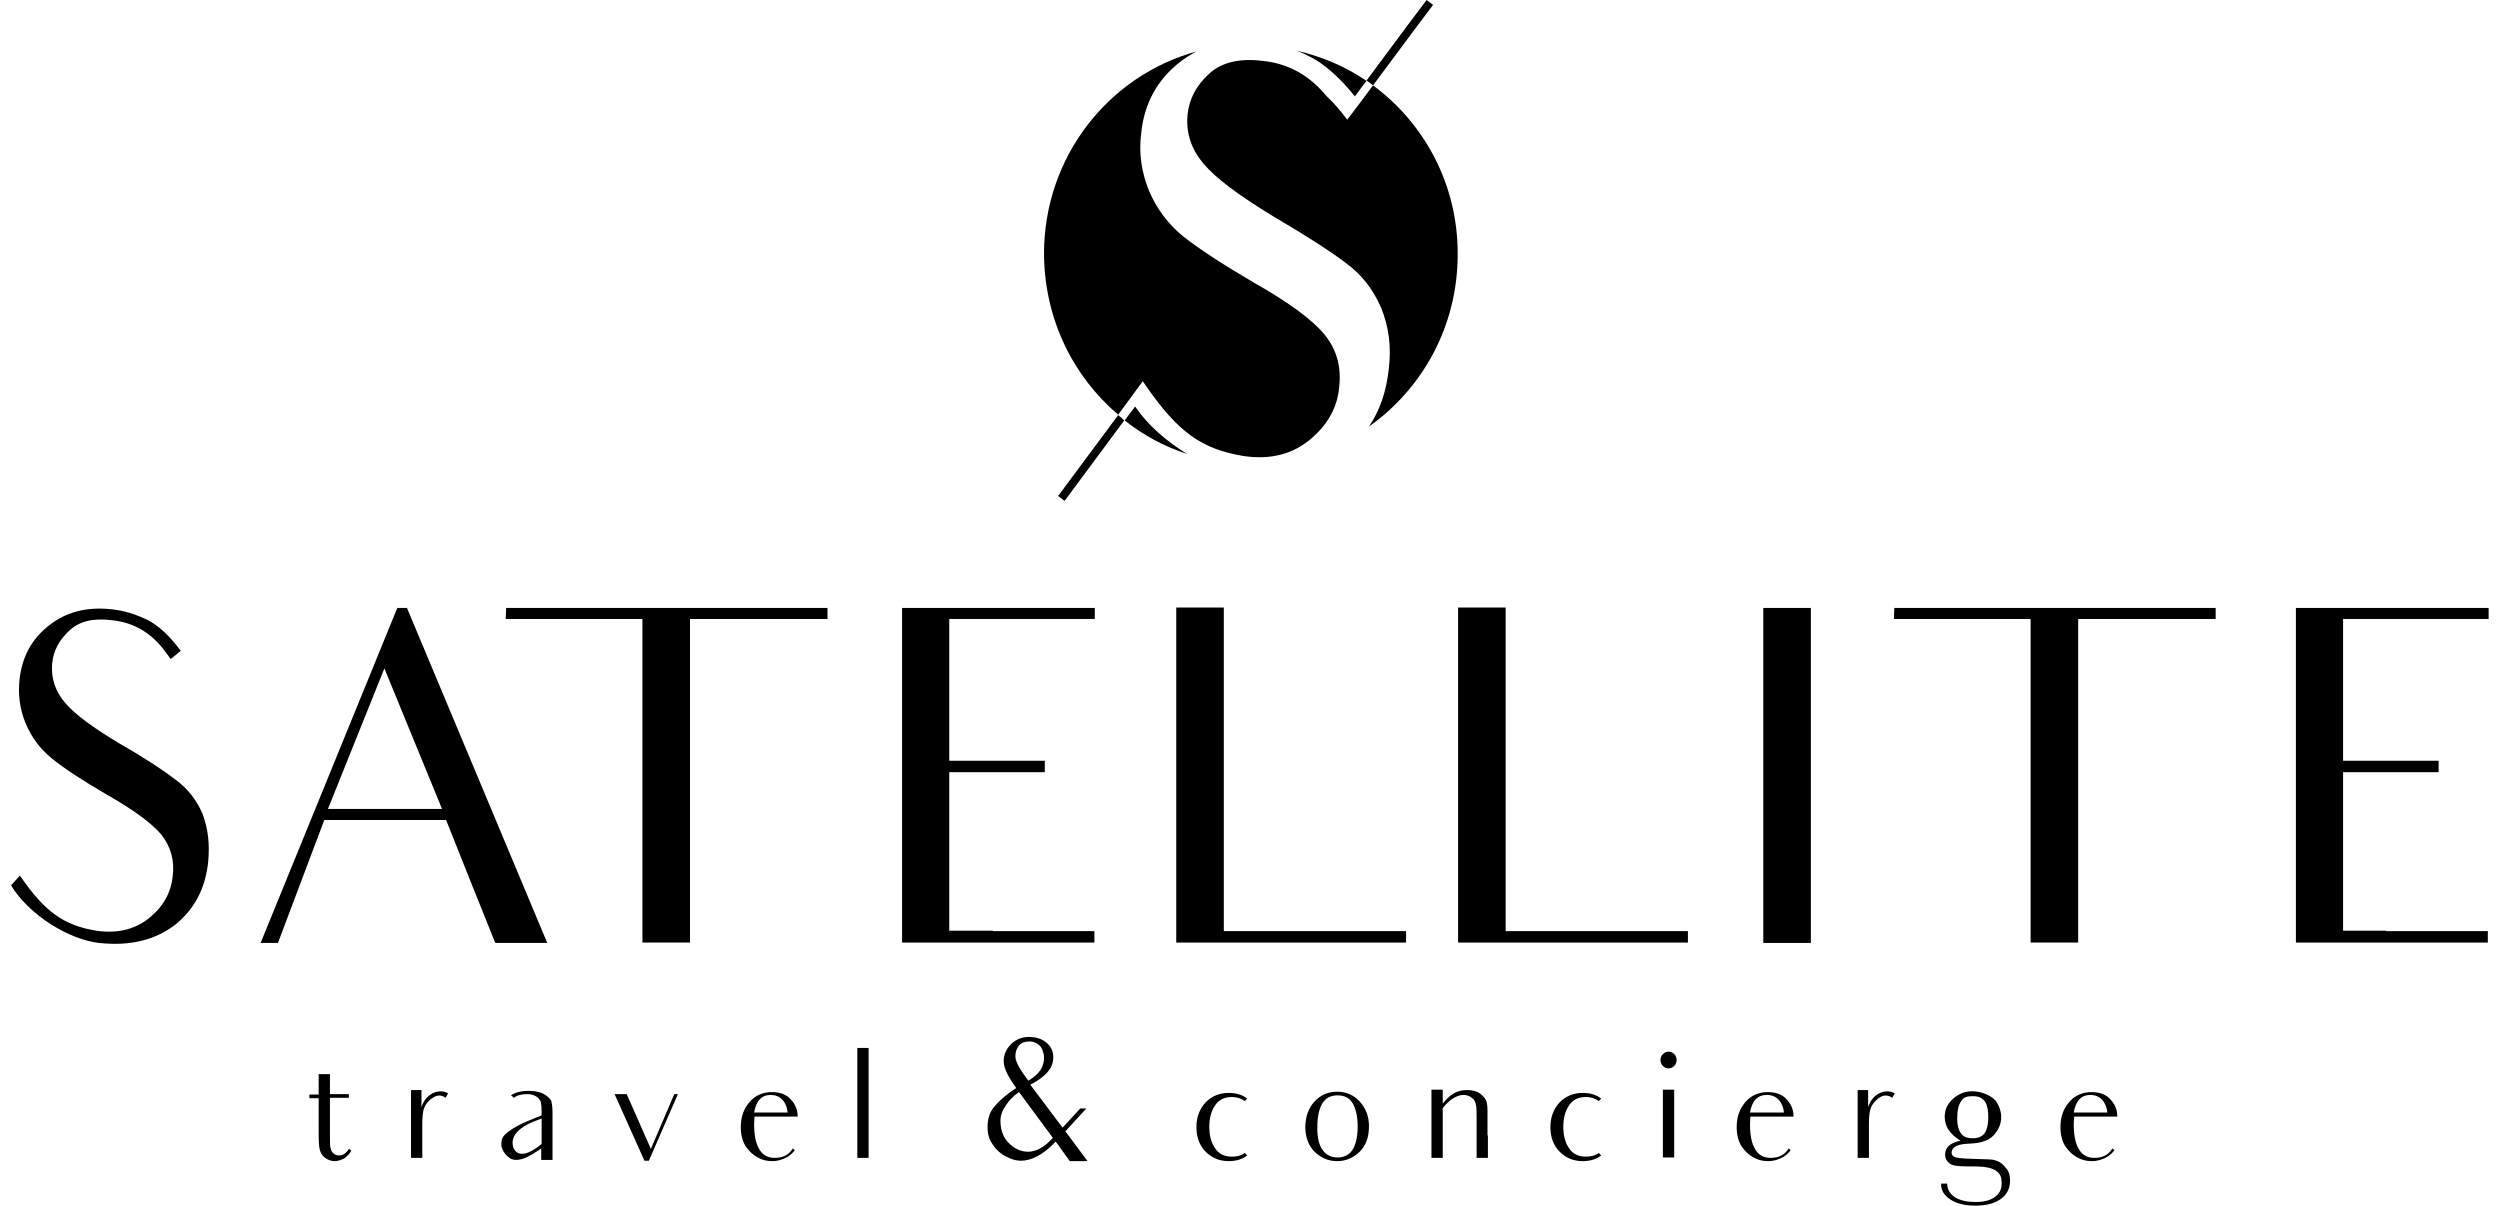 <?xml version="1.0" encoding="UTF-8"?> <svg xmlns="http://www.w3.org/2000/svg" width="141" height="68" viewBox="0 0 141 68" fill="none"> <path d="M77.074 4.539C77.21 4.632 77.324 4.724 77.438 4.816C78.575 3.295 79.689 1.774 80.826 0.277L80.462 0C79.325 1.498 78.211 3.019 77.074 4.539Z" fill="black"></path> <path d="M63.066 23.412C61.929 24.933 60.815 26.453 59.678 27.974L60.042 28.251C61.156 26.73 62.293 25.232 63.407 23.711C63.293 23.596 63.18 23.504 63.066 23.412Z" fill="black"></path> <path d="M11.742 48.598C11.583 50.142 10.946 51.317 9.832 52.193C8.718 53.023 7.331 53.368 5.603 53.184C3.897 52.999 1.646 51.617 0.623 49.935L1.123 49.382C2.51 51.41 3.579 52.193 5.443 52.493C6.694 52.677 7.695 52.377 8.468 51.732C9.218 51.11 9.65 50.327 9.741 49.428C9.855 48.529 9.628 47.746 9.105 47.078C8.559 46.432 7.535 45.672 5.989 44.796C4.648 44.013 3.624 43.344 2.942 42.791C2.26 42.238 1.782 41.593 1.441 40.787C1.123 40.003 1.009 39.197 1.1 38.344C1.237 37.054 1.782 36.04 2.76 35.279C3.715 34.519 4.875 34.219 6.239 34.358C6.99 34.427 7.672 34.657 8.309 34.957C8.945 35.279 9.582 35.879 10.196 36.708L9.628 37.169C9.468 36.939 9.286 36.708 9.105 36.478C8.354 35.579 7.422 35.095 6.308 34.98C5.239 34.842 4.443 35.049 3.897 35.579C3.329 36.109 3.01 36.708 2.942 37.422C2.874 38.229 3.101 38.966 3.67 39.635C4.215 40.28 5.239 41.04 6.785 41.962C8.24 42.791 9.264 43.483 9.923 43.99C10.605 44.497 11.083 45.119 11.424 45.902C11.742 46.755 11.833 47.608 11.742 48.598Z" fill="black"></path> <path d="M25.159 46.247H18.291L15.676 53.183H14.698L22.407 34.288H22.953L30.866 53.183H27.933C26.955 50.741 26.546 49.727 26.546 49.727L25.159 46.247ZM24.931 45.625L21.679 37.698L18.496 45.625H24.931Z" fill="black"></path> <path d="M46.671 34.91H41.964H38.916V48.183V53.16H36.233V48.183V34.91H33.504H28.524L28.547 34.288H46.671V34.91Z" fill="black"></path> <path d="M55.994 52.515H61.724V53.16H50.877V48.298V46.985V45.879V38.966V34.288H61.747V34.91H56.017H53.538V38.966V39.519V42.906H55.425H58.927V43.551H55.516H53.538V45.856V46.27V46.985V48.298V52.492H55.994V52.515Z" fill="black"></path> <path d="M79.302 52.538V53.16H66.341V48.298V39.012V34.265H69.024V52.515H79.302V52.538Z" fill="black"></path> <path d="M95.198 52.538V53.16H82.236V48.298V39.012V34.265H84.919V52.515H95.198V52.538Z" fill="black"></path> <path d="M102.133 34.288V38.989V48.275V53.183H99.45V48.275V38.989V34.288H102.133Z" fill="black"></path> <path d="M124.964 34.91H120.257H117.209V48.183V53.16H114.526V48.183V34.91H111.797H106.817L106.84 34.288H124.964V34.91V34.91Z" fill="black"></path> <path d="M134.583 52.515H140.313V53.16H129.489V48.298V46.985V45.879V38.966V34.288H140.359V34.91H134.628H132.15V38.966V39.519V42.906H134.037H137.539V43.551H134.128H132.15V45.856V46.27V46.985V48.298V52.492H134.583V52.515Z" fill="black"></path> <path d="M17.973 61.709V60.58H18.609V61.709H19.678V61.917H18.609V64.106C18.609 64.451 18.609 64.659 18.655 64.797C18.678 64.912 18.746 65.004 18.837 65.073C18.928 65.143 19.019 65.166 19.133 65.166C19.337 65.166 19.519 65.05 19.678 64.797L19.815 64.889C19.724 65.073 19.587 65.212 19.428 65.327C19.246 65.419 19.064 65.488 18.882 65.488C18.678 65.488 18.496 65.419 18.337 65.304C18.177 65.189 18.086 65.027 18.041 64.866C17.995 64.705 17.973 64.405 17.973 63.99V61.94H17.45V61.732H17.973V61.709Z" fill="black"></path> <path d="M24.226 62.055C24.044 62.216 23.931 62.424 23.885 62.608C23.84 62.792 23.817 63.069 23.817 63.391V64.037V65.304H23.18V64.037V63V61.479H23.771V62.447C23.999 61.686 24.749 61.364 25.272 61.663L25.136 61.917C24.817 61.686 24.545 61.778 24.226 62.055Z" fill="black"></path> <path d="M31.162 62.815V64.29V65.419C31.162 65.419 31.162 65.419 30.525 65.419V65.258V64.774C30.23 64.981 29.957 65.143 29.729 65.258C29.502 65.373 29.274 65.419 29.093 65.419C28.638 65.419 28.274 64.866 28.274 64.567C28.274 64.244 28.342 64.083 28.638 63.852C28.933 63.622 29.343 63.391 29.866 63.184L30.548 62.907V62.7C30.548 62.447 30.525 62.262 30.502 62.147C30.457 62.032 30.389 61.94 30.252 61.847C30.116 61.755 29.934 61.709 29.729 61.709C29.388 61.709 29.161 61.778 28.979 61.917C28.911 61.847 28.911 61.847 28.82 61.778C29.047 61.617 29.365 61.525 29.82 61.525C30.207 61.525 30.48 61.594 30.684 61.709C30.889 61.825 31.025 61.963 31.094 62.101C31.139 62.262 31.162 62.493 31.162 62.815ZM30.525 63.092L30.048 63.276C29.297 63.599 28.911 63.99 28.911 64.451C28.911 64.636 28.956 64.797 29.07 64.912C29.161 65.027 29.297 65.073 29.456 65.073C29.593 65.073 29.752 65.027 29.934 64.935C30.116 64.843 30.32 64.705 30.548 64.52V63.092H30.525Z" fill="black"></path> <path d="M38.234 61.709L36.596 65.465H36.346L34.664 61.709H35.346L36.71 64.797L38.029 61.709H38.234Z" fill="black"></path> <path d="M44.828 64.866C44.737 65.004 44.601 65.12 44.442 65.235C44.169 65.396 43.873 65.488 43.555 65.488C43.237 65.488 42.964 65.419 42.691 65.258C42.418 65.097 42.213 64.889 42.031 64.613C41.872 64.336 41.781 63.99 41.781 63.576C41.781 63 41.94 62.539 42.282 62.147C42.6 61.778 43.032 61.594 43.532 61.594C44.01 61.594 44.374 61.732 44.624 62.032C44.874 62.308 44.988 62.608 44.988 62.977H42.554C42.554 63.138 42.532 63.276 42.532 63.368C42.532 64.013 42.623 64.497 42.827 64.82C43.009 65.143 43.305 65.304 43.691 65.304C44.146 65.304 44.487 65.143 44.715 64.774L44.828 64.866ZM42.532 62.746H44.419C44.419 62.539 44.26 61.755 43.464 61.755C42.941 61.755 42.645 62.101 42.532 62.746Z" fill="black"></path> <path d="M48.99 65.304H48.353V64.037V60.396V59.105H48.876C48.876 59.105 48.876 59.105 48.899 59.105H48.99V64.06V65.304Z" fill="black"></path> <path d="M61.338 65.488H60.337L59.541 64.382C59.496 64.428 59.473 64.451 59.428 64.497L59.337 64.59C58.791 65.12 58.177 65.465 57.586 65.465C57.358 65.465 57.176 65.419 56.949 65.327C56.721 65.235 56.494 65.097 56.312 64.935C56.13 64.774 55.994 64.567 55.857 64.336C55.744 64.106 55.698 63.852 55.698 63.553C55.698 63.115 55.812 62.746 56.039 62.47C56.267 62.17 56.653 61.801 57.313 61.364C56.926 60.811 56.608 60.304 56.608 59.843C56.608 59.497 56.744 59.175 57.017 58.898C57.29 58.621 57.631 58.483 58.04 58.483C58.404 58.483 58.745 58.575 59.018 58.806C59.291 59.036 59.405 59.29 59.405 59.635C59.405 60.165 59.087 60.672 58.109 61.179L59.928 63.599L60.928 62.516H61.27L60.087 63.806L61.338 65.488ZM59.382 64.175L57.472 61.594C57.131 61.825 56.904 62.078 56.721 62.354C56.517 62.654 56.426 62.931 56.426 63.207C56.426 63.622 56.517 64.037 56.835 64.405C57.176 64.774 57.563 64.958 57.995 64.958C58.404 64.958 58.882 64.705 59.246 64.313L59.382 64.175ZM57.267 59.589C57.267 59.912 57.586 60.396 57.995 60.949C58.677 60.557 58.882 60.119 58.882 59.658C58.882 59.52 58.859 59.405 58.814 59.29C58.791 59.175 58.723 59.059 58.654 58.99C58.586 58.921 58.495 58.852 58.382 58.806C58.291 58.76 58.177 58.737 58.063 58.737C57.813 58.737 57.608 58.806 57.472 58.967C57.336 59.128 57.267 59.336 57.267 59.589Z" fill="black"></path> <path d="M70.206 65.027L70.343 65.166C70.093 65.373 69.729 65.488 69.297 65.488C68.774 65.488 68.342 65.304 68.001 64.958C67.659 64.613 67.478 64.152 67.478 63.576C67.478 63 67.659 62.539 68.001 62.17C68.342 61.825 68.774 61.64 69.297 61.64C69.729 61.64 70.093 61.755 70.343 61.963L70.206 62.101C70.024 61.963 69.774 61.871 69.479 61.871C69.047 61.871 68.728 62.032 68.524 62.355C68.319 62.654 68.205 63.046 68.205 63.553C68.205 64.06 68.319 64.451 68.524 64.751C68.728 65.073 69.047 65.235 69.479 65.235C69.797 65.235 70.024 65.166 70.206 65.027Z" fill="black"></path> <path d="M74.14 62.124C74.481 61.755 74.913 61.571 75.414 61.571C75.914 61.571 76.346 61.755 76.687 62.124C77.028 62.516 77.21 62.954 77.21 63.507C77.21 64.129 77.051 64.59 76.687 64.958C76.323 65.304 75.914 65.488 75.414 65.488C74.913 65.488 74.504 65.304 74.14 64.958C73.799 64.613 73.617 64.129 73.617 63.53C73.64 62.954 73.799 62.493 74.14 62.124ZM74.618 64.889C74.8 65.143 75.095 65.281 75.436 65.281C75.8 65.281 76.073 65.143 76.255 64.889C76.437 64.636 76.573 64.175 76.573 63.53C76.573 62.884 76.437 62.447 76.255 62.17C76.073 61.894 75.778 61.778 75.436 61.778C75.073 61.778 74.8 61.917 74.618 62.17C74.436 62.447 74.299 62.884 74.299 63.53C74.277 64.175 74.413 64.636 74.618 64.889Z" fill="black"></path> <path d="M83.918 64.037V65.304H83.281V64.037V63C83.281 62.677 83.281 62.447 83.236 62.285C83.213 62.147 83.145 62.009 83.008 61.917C82.872 61.801 82.713 61.755 82.531 61.755C82.349 61.755 82.167 61.824 81.962 61.94C81.78 62.055 81.576 62.239 81.371 62.493V64.037V65.304H80.734V64.037V62.931V61.456H81.371V62.239C81.576 61.986 81.78 61.778 82.008 61.663C82.235 61.525 82.485 61.479 82.758 61.479C83.054 61.479 83.304 61.548 83.486 61.686C83.668 61.824 83.85 62.009 83.873 62.308C83.873 62.308 83.895 62.377 83.895 62.608V64.037H83.918Z" fill="black"></path> <path d="M90.172 65.027L90.308 65.166C90.058 65.373 89.694 65.488 89.262 65.488C88.739 65.488 88.307 65.304 87.966 64.958C87.625 64.613 87.443 64.152 87.443 63.576C87.443 63 87.625 62.539 87.966 62.17C88.307 61.825 88.739 61.64 89.262 61.64C89.694 61.64 90.058 61.755 90.308 61.963L90.172 62.101C89.99 61.963 89.74 61.871 89.444 61.871C89.012 61.871 88.694 62.032 88.489 62.355C88.284 62.654 88.171 63.046 88.171 63.553C88.171 64.06 88.284 64.451 88.489 64.751C88.694 65.073 89.012 65.235 89.444 65.235C89.74 65.235 89.99 65.166 90.172 65.027Z" fill="black"></path> <path d="M93.787 60.119C93.696 60.027 93.651 59.912 93.651 59.774C93.651 59.658 93.696 59.543 93.787 59.451C93.878 59.359 93.992 59.313 94.106 59.313C94.242 59.313 94.333 59.359 94.424 59.451C94.515 59.543 94.561 59.658 94.561 59.774C94.561 59.912 94.515 60.027 94.424 60.119C94.333 60.211 94.219 60.258 94.106 60.258C93.969 60.258 93.878 60.211 93.787 60.119ZM94.333 61.456H94.424V63.368V64.013V65.281H93.787V64.013V62.931C93.787 62.907 93.787 62.884 93.787 62.861V61.456H94.333Z" fill="black"></path> <path d="M100.996 64.866C100.905 65.004 100.768 65.12 100.609 65.235C100.336 65.396 100.041 65.488 99.722 65.488C99.404 65.488 99.131 65.419 98.858 65.258C98.585 65.097 98.381 64.889 98.199 64.613C98.04 64.336 97.949 63.99 97.949 63.576C97.949 63 98.108 62.539 98.449 62.147C98.767 61.778 99.199 61.594 99.7 61.594C100.177 61.594 100.541 61.732 100.791 62.032C101.041 62.308 101.155 62.608 101.155 62.977H98.722C98.722 63.138 98.699 63.276 98.699 63.368C98.699 64.013 98.79 64.497 98.995 64.82C99.177 65.143 99.472 65.304 99.859 65.304C100.314 65.304 100.655 65.143 100.882 64.774L100.996 64.866ZM98.699 62.746H100.609C100.609 62.539 100.45 61.755 99.654 61.755C99.109 61.755 98.813 62.101 98.699 62.746Z" fill="black"></path> <path d="M105.817 62.055C105.635 62.216 105.521 62.424 105.476 62.608C105.43 62.792 105.408 63.069 105.408 63.391V64.037V65.304H104.771V64.037V63V61.479H105.362V62.447C105.59 61.686 106.34 61.364 106.863 61.663L106.727 61.917C106.385 61.686 106.113 61.778 105.817 62.055Z" fill="black"></path> <path d="M113.366 66.594C113.366 67.009 113.207 67.355 112.866 67.608C112.525 67.862 112.047 68 111.41 68C110.819 68 110.364 67.885 110.001 67.654C109.659 67.424 109.478 67.147 109.478 66.802C109.478 66.802 109.478 66.779 109.478 66.756H109.819C109.819 67.101 110.046 67.793 111.433 67.793C111.888 67.793 112.252 67.7 112.502 67.516C112.752 67.332 112.889 67.101 112.889 66.802C112.889 66.479 112.979 65.788 111.41 65.788C110.728 65.788 110.205 65.788 110.001 65.65C109.796 65.511 109.705 65.327 109.705 65.12C109.705 64.705 110.001 64.451 110.569 64.336C110.273 64.152 110.046 63.944 109.91 63.737C109.75 63.507 109.682 63.253 109.682 62.977C109.682 62.585 109.841 62.239 110.16 61.963C110.478 61.686 110.819 61.548 111.251 61.548C111.774 61.548 112.411 61.825 112.616 62.17C112.775 62.424 112.866 62.7 112.866 63C112.866 63.391 112.729 63.714 112.456 64.014C112.184 64.313 111.752 64.474 111.115 64.498C110.455 64.52 110.16 64.659 110.092 64.889C110.046 65.05 110.069 65.212 110.319 65.281C110.842 65.396 112.161 65.35 112.456 65.419C112.729 65.488 112.957 65.627 113.116 65.857C113.298 66.041 113.366 66.272 113.366 66.594ZM110.637 63.968C110.796 64.152 111.024 64.198 111.274 64.198C111.501 64.198 111.706 64.152 111.888 63.968C112.047 63.783 112.138 63.461 112.138 63C112.138 62.516 112.047 62.193 111.865 62.032C111.683 61.847 111.479 61.825 111.251 61.825C110.956 61.825 110.751 61.871 110.615 62.101C110.455 62.308 110.387 62.654 110.387 63.092C110.387 63.484 110.478 63.783 110.637 63.968Z" fill="black"></path> <path d="M119.256 64.866C119.165 65.004 119.029 65.12 118.87 65.235C118.597 65.396 118.301 65.488 117.983 65.488C117.664 65.488 117.391 65.419 117.119 65.258C116.846 65.097 116.641 64.889 116.459 64.613C116.3 64.336 116.209 63.99 116.209 63.576C116.209 63 116.368 62.539 116.709 62.147C117.028 61.778 117.46 61.594 117.96 61.594C118.437 61.594 118.801 61.732 119.051 62.032C119.302 62.308 119.415 62.608 119.415 62.977H116.982C116.982 63.138 116.959 63.276 116.959 63.368C116.959 64.013 117.05 64.497 117.255 64.82C117.437 65.143 117.733 65.304 118.119 65.304C118.574 65.304 118.915 65.143 119.142 64.774L119.256 64.866ZM116.959 62.746H118.847C118.847 62.539 118.688 61.755 117.892 61.755C117.369 61.755 117.073 62.101 116.959 62.746Z" fill="black"></path> <path d="M63.066 23.389C63.521 22.767 63.998 22.122 64.453 21.5C64.521 21.592 64.59 21.707 64.658 21.799C66.454 24.38 67.773 25.325 70.115 25.716C71.639 25.947 72.912 25.624 73.936 24.749C74.891 23.942 75.436 22.951 75.527 21.845C75.664 20.693 75.391 19.725 74.709 18.873C74.026 18.043 72.685 17.052 70.729 15.946C68.956 14.909 67.659 14.057 66.772 13.365C65.886 12.651 65.249 11.799 64.794 10.739C64.362 9.656 64.226 8.596 64.362 7.536C64.521 5.853 65.272 4.494 66.545 3.503C66.841 3.273 67.159 3.065 67.478 2.904C62.52 4.263 58.882 8.849 58.882 14.31C58.905 17.997 60.519 21.223 63.066 23.389Z" fill="black"></path> <path d="M76.414 5.438C76.641 5.139 76.846 4.839 77.073 4.563C75.891 3.756 74.549 3.18 73.117 2.857C73.367 2.95 73.594 3.042 73.844 3.18C74.64 3.549 75.618 4.424 76.414 5.438Z" fill="black"></path> <path d="M64.021 22.928C63.817 23.181 63.635 23.458 63.43 23.711C64.476 24.541 65.659 25.186 66.955 25.601C65.772 24.887 64.704 23.942 64.021 22.928Z" fill="black"></path> <path d="M77.438 4.816C76.96 5.461 76.483 6.106 75.982 6.752C75.778 6.475 75.505 6.129 75.118 5.715C75.073 5.669 74.891 5.507 74.732 5.323C73.777 4.194 72.594 3.572 71.207 3.433C69.888 3.272 68.865 3.526 68.183 4.171C67.478 4.816 67.068 5.576 66.977 6.475C66.886 7.512 67.182 8.411 67.887 9.24C68.569 10.047 69.82 10.992 71.867 12.236C73.595 13.25 75.005 14.149 75.914 14.84C76.801 15.485 77.438 16.314 77.893 17.351C78.325 18.411 78.484 19.541 78.325 20.831C78.188 22.075 77.824 23.158 77.21 24.057C80.235 21.914 82.213 18.388 82.213 14.356C82.236 10.438 80.349 6.959 77.438 4.816Z" fill="black"></path> </svg> 